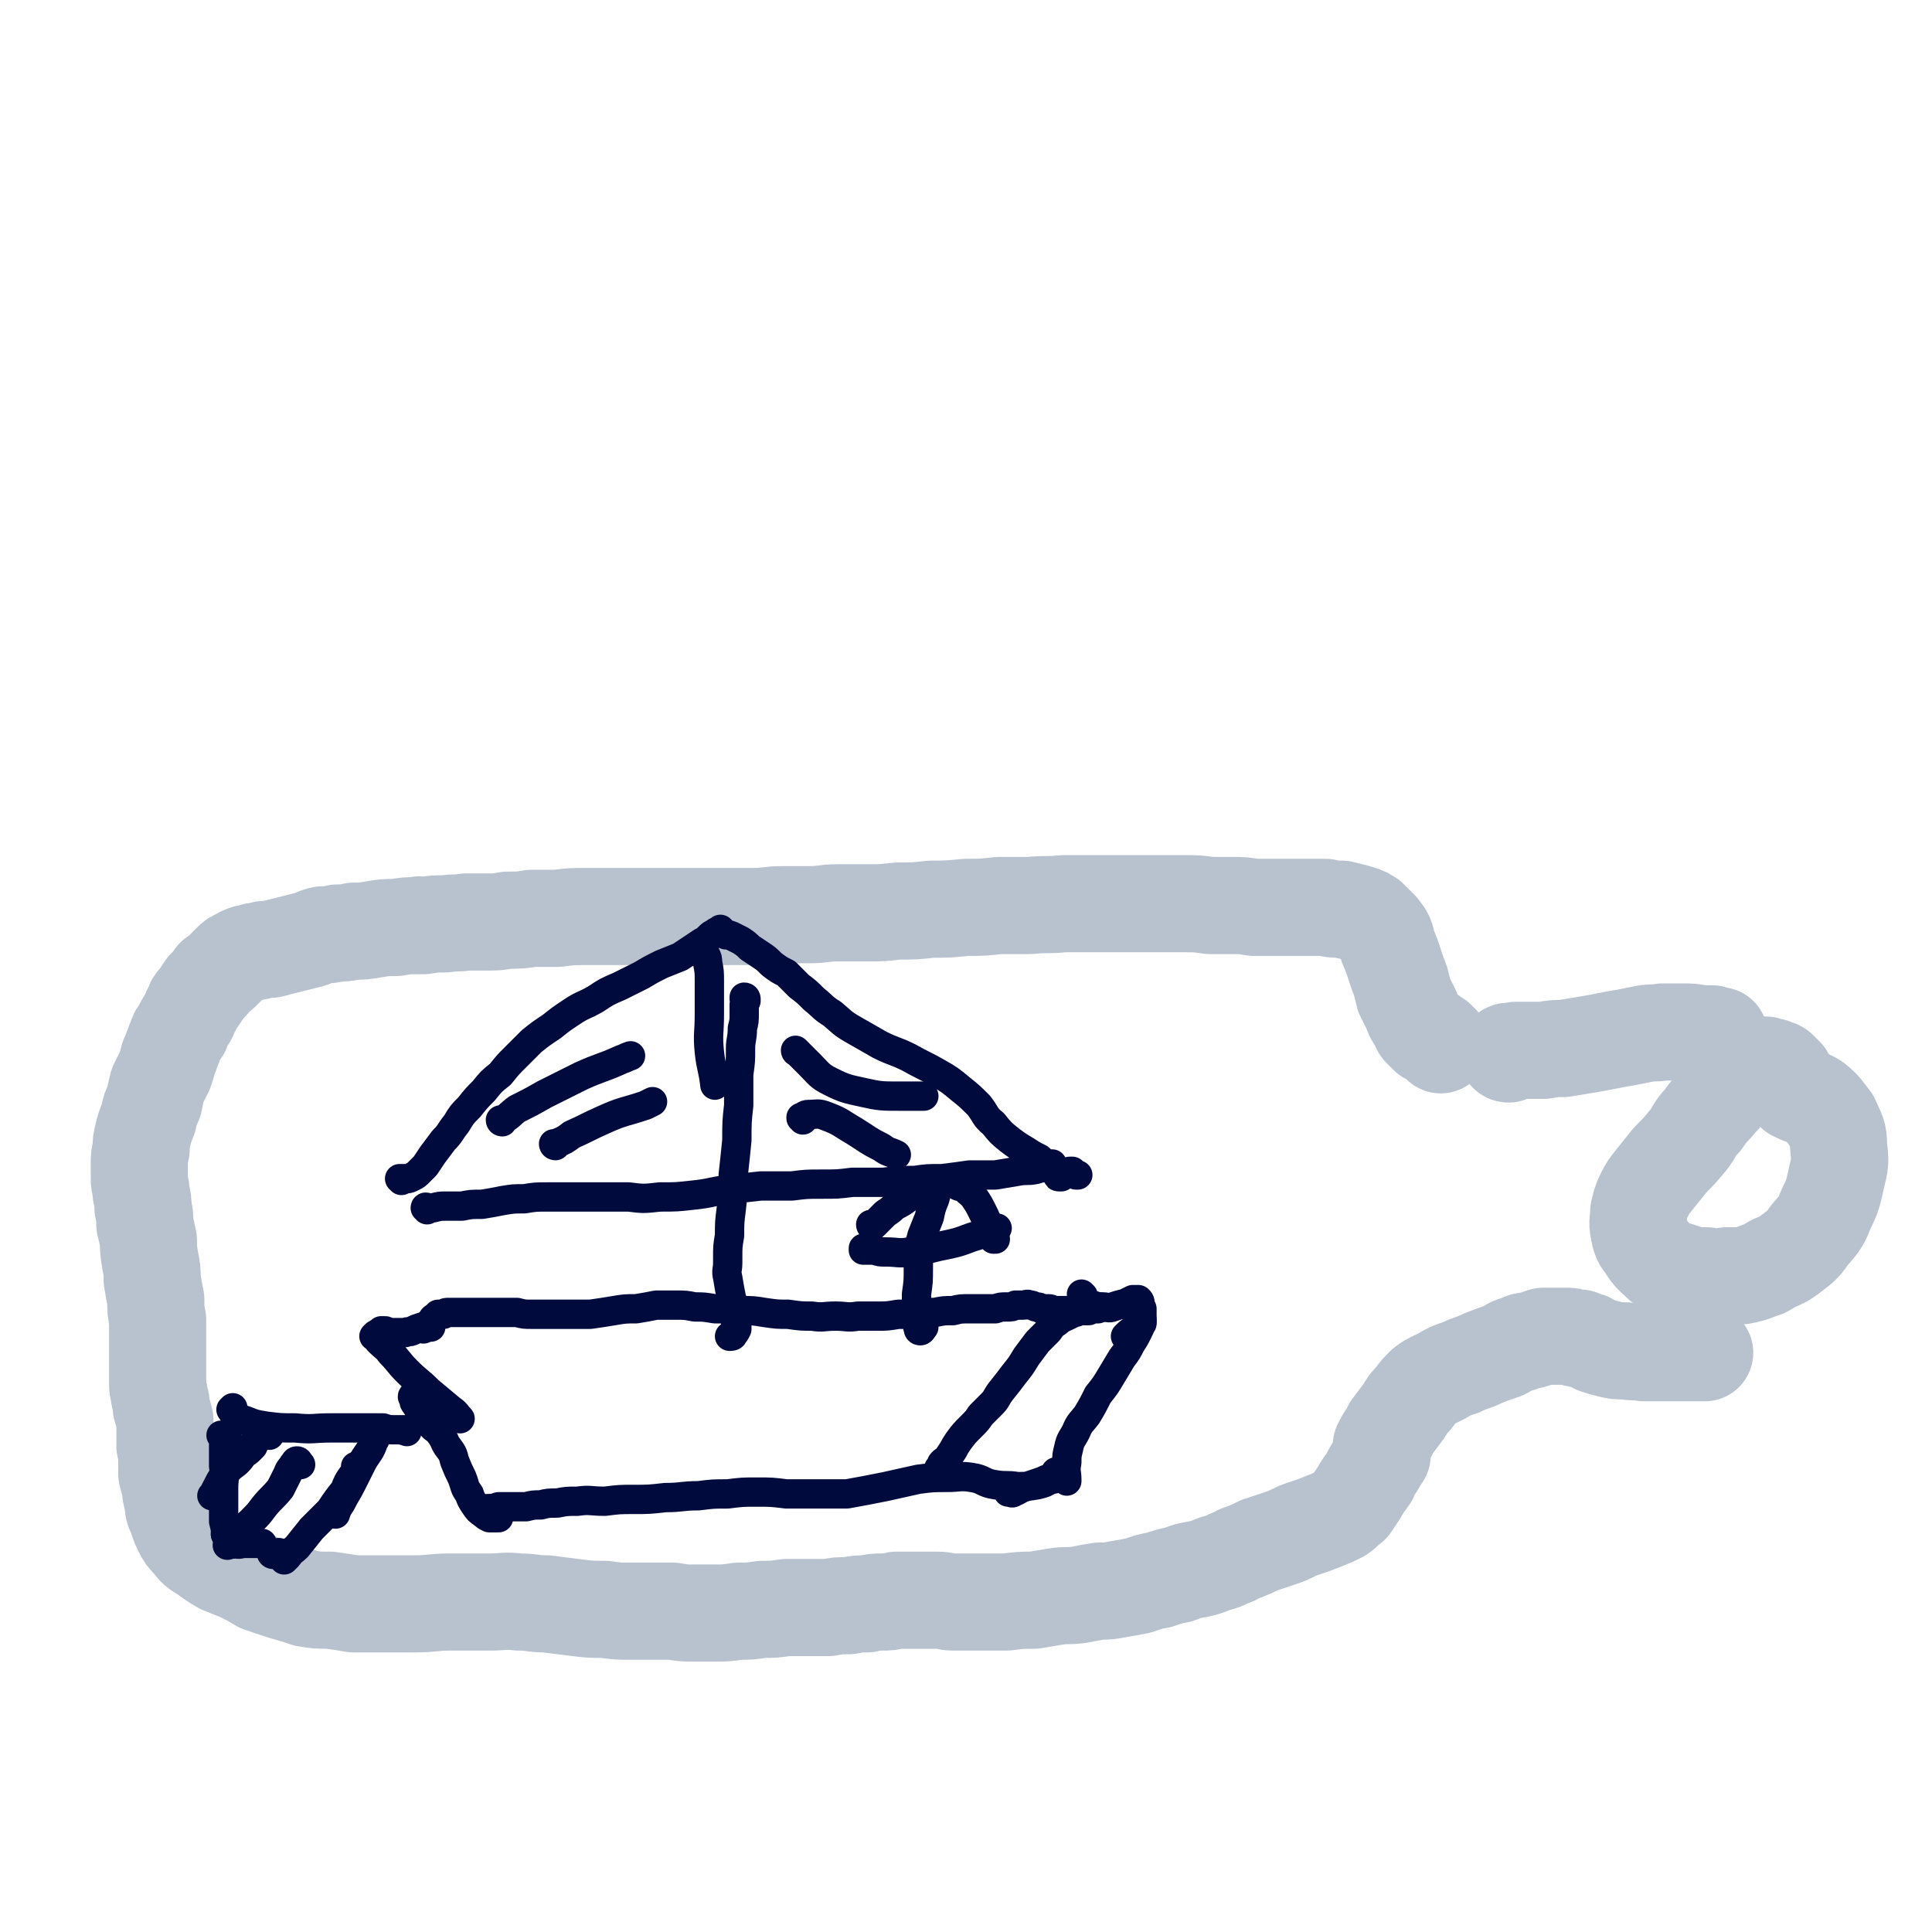 <svg viewBox='0 0 1054 1054' version='1.1' xmlns='http://www.w3.org/2000/svg' xmlns:xlink='http://www.w3.org/1999/xlink'><g fill='none' stroke='#B7C2CE' stroke-width='53' stroke-linecap='round' stroke-linejoin='round'><path d='M786,570c0,-1 -1,-1 -1,-1 0,-1 1,0 1,0 -1,0 -1,-1 -2,-2 -1,0 -1,0 -2,-1 -1,0 -1,0 -1,-1 -1,0 -1,0 -2,0 -1,-1 -1,-1 -2,-2 -1,-1 -1,-1 -2,-2 -1,-2 -1,-2 -2,-4 -2,-3 -2,-3 -3,-6 -2,-4 -2,-4 -4,-8 -1,-4 -1,-4 -2,-8 -4,-10 -3,-10 -7,-19 -1,-5 -1,-5 -4,-9 -3,-3 -3,-3 -6,-6 -3,-2 -4,-2 -7,-3 -4,-1 -4,-1 -8,-2 -5,0 -5,0 -9,-1 -5,0 -5,0 -10,0 -5,0 -5,0 -9,0 -5,0 -5,0 -10,0 -5,0 -5,0 -10,0 -6,-1 -6,-1 -11,-1 -7,0 -7,0 -13,0 -7,-1 -7,-1 -14,-1 -7,0 -7,0 -15,0 -8,0 -8,0 -16,0 -9,0 -9,0 -17,0 -9,0 -9,0 -18,0 -9,1 -9,0 -18,1 -8,0 -8,0 -17,0 -9,1 -9,1 -18,1 -10,1 -10,1 -19,1 -9,1 -9,1 -18,1 -9,1 -9,1 -17,1 -8,0 -8,0 -16,0 -8,0 -8,1 -15,1 -8,0 -8,0 -15,0 -8,0 -8,1 -16,1 -8,0 -8,0 -16,0 -7,0 -7,0 -15,0 -8,0 -8,0 -16,0 -7,0 -7,0 -14,0 -8,0 -8,0 -15,0 -8,0 -8,0 -16,0 -7,0 -7,0 -15,1 -7,0 -7,0 -14,0 -6,1 -6,1 -13,1 -6,1 -6,1 -12,1 -5,0 -5,0 -11,0 -5,1 -5,0 -11,1 -6,0 -6,0 -12,1 -2,0 -2,-1 -3,0 -6,0 -6,0 -12,1 -6,0 -6,0 -12,1 -6,1 -6,1 -11,1 -5,1 -5,1 -9,1 -4,1 -5,1 -8,1 -5,1 -4,2 -9,3 -4,1 -4,1 -8,2 -4,1 -4,1 -8,2 -3,1 -3,1 -7,1 -3,1 -3,1 -5,1 -2,1 -3,1 -4,1 -3,1 -3,1 -4,2 -3,1 -3,1 -5,3 -2,2 -2,2 -4,4 -2,2 -2,2 -5,4 -2,3 -2,3 -5,6 -2,3 -2,3 -4,6 -2,2 -2,2 -3,5 -2,3 -1,3 -3,6 -2,3 -2,3 -3,6 -2,2 -2,2 -3,5 -1,2 -1,3 -2,5 -1,3 -1,3 -2,5 -1,4 -1,4 -2,7 -2,4 -2,4 -4,8 -1,4 -1,4 -2,9 -2,4 -2,4 -3,9 -2,5 -2,5 -3,9 -1,4 -1,4 -1,8 -1,4 -1,4 -1,8 0,4 0,4 0,8 0,4 1,4 1,8 1,4 1,4 1,8 1,4 1,4 1,9 1,4 1,4 2,9 0,5 0,5 1,11 1,5 1,5 1,10 1,6 1,6 2,11 0,6 0,6 1,11 0,5 0,5 0,10 0,5 0,5 0,9 0,4 0,4 0,9 0,3 0,3 0,7 0,4 1,4 1,7 1,3 1,3 1,6 1,3 1,3 2,7 0,3 0,3 0,7 0,4 0,4 0,7 1,4 1,4 1,8 0,4 0,4 0,7 1,4 1,4 2,7 0,3 0,3 1,7 1,3 0,3 1,6 1,2 1,2 2,5 1,3 1,3 2,5 2,4 2,4 5,7 3,4 3,4 8,7 4,3 4,3 9,6 5,2 5,2 10,4 6,3 6,3 11,6 6,2 6,2 12,4 7,2 7,2 13,4 6,1 6,1 13,1 7,1 7,1 13,2 8,0 8,0 15,0 9,0 9,0 18,0 10,0 10,-1 19,-1 2,0 2,0 4,0 9,0 9,0 18,0 8,0 8,-1 16,0 8,0 7,1 15,1 8,1 8,1 16,2 8,1 8,1 16,1 7,1 7,1 14,1 6,0 6,0 12,0 6,0 6,0 11,0 6,1 6,1 11,1 6,0 6,0 12,0 6,0 6,0 13,-1 6,0 6,0 13,-1 6,0 6,0 13,-1 6,0 6,0 12,0 6,0 6,0 11,0 5,-1 5,-1 11,-1 5,-1 5,-1 10,-1 4,-1 4,-1 8,-1 4,0 4,0 8,-1 3,0 3,0 6,0 4,0 4,0 7,0 5,0 5,0 9,0 5,0 5,1 9,1 6,0 6,0 11,0 5,0 5,0 10,0 4,0 4,0 8,0 8,-1 8,-1 15,-1 6,-1 6,-1 12,-2 6,-1 6,0 13,-1 5,-1 5,-1 11,-2 5,0 5,0 10,-1 6,-1 6,-1 11,-2 6,-2 5,-2 11,-3 6,-2 6,-2 11,-3 5,-2 5,-2 11,-3 4,-1 4,-1 9,-3 4,-1 4,-1 8,-3 4,-1 3,-2 7,-3 5,-2 5,-2 9,-4 6,-2 6,-2 12,-4 6,-2 6,-3 12,-5 6,-2 6,-2 11,-4 5,-2 5,-2 9,-4 3,-2 3,-3 6,-5 2,-3 2,-3 4,-6 3,-5 3,-5 6,-9 2,-5 3,-5 5,-9 1,-2 1,-2 2,-3 0,-1 0,-1 0,-2 0,-1 0,-1 0,-1 0,-2 -1,-2 0,-3 2,-5 3,-4 5,-9 3,-4 3,-4 6,-8 3,-4 2,-4 6,-8 3,-4 3,-4 6,-7 4,-3 5,-3 9,-5 5,-3 5,-3 11,-5 6,-3 6,-2 12,-5 5,-2 5,-2 11,-4 4,-2 4,-3 9,-4 3,-2 3,-1 7,-2 3,-1 3,-1 6,-2 4,0 4,0 8,0 2,0 2,0 4,0 3,0 3,0 5,1 1,0 1,0 3,0 1,1 1,1 2,1 2,1 2,0 3,1 2,1 2,1 4,2 3,1 3,1 7,2 4,1 4,1 9,1 5,1 5,0 10,1 4,0 4,0 8,0 3,0 3,0 6,0 3,0 3,0 6,0 3,0 3,0 5,0 2,0 2,0 4,0 2,0 2,0 4,0 0,0 0,0 0,0 '/><path d='M823,575c-1,0 -1,-1 -1,-1 0,0 0,0 0,0 0,0 0,0 0,0 1,-1 1,0 2,0 1,0 1,0 3,-1 3,0 3,0 7,0 4,0 4,0 8,0 6,-1 6,-1 11,-1 6,-1 6,-1 12,-2 6,-1 6,-1 11,-2 5,-1 5,-1 11,-2 5,-1 5,-1 10,-2 5,-1 5,0 10,-1 6,0 6,0 11,0 5,0 5,0 10,1 3,0 3,0 6,0 2,1 2,1 4,1 0,0 0,0 0,0 '/><path d='M974,587c0,0 -1,0 -1,-1 0,0 0,0 0,0 -1,-1 -1,-1 -2,-2 -1,-1 -1,-1 -2,-1 -1,-1 -1,0 -2,-1 -1,0 -1,0 -2,0 -1,0 -1,-1 -2,-1 -2,0 -2,0 -4,1 -3,1 -3,2 -5,4 -5,3 -5,2 -9,6 -4,4 -3,4 -7,8 -4,5 -5,5 -9,11 -5,5 -4,6 -8,11 -5,6 -5,6 -10,11 -4,5 -4,5 -8,10 -4,5 -4,5 -6,9 -2,4 -2,5 -3,9 0,5 -1,5 0,10 1,5 1,5 4,9 3,5 4,5 8,9 5,3 6,3 12,5 6,2 6,2 13,2 6,1 6,1 11,0 4,0 4,0 8,0 5,-1 5,-1 10,-3 4,-1 4,-2 8,-4 5,-2 5,-2 9,-5 5,-4 6,-4 10,-10 5,-6 6,-6 9,-14 4,-8 4,-9 6,-18 2,-8 2,-8 1,-17 0,-7 -1,-7 -4,-14 -4,-5 -4,-6 -9,-10 -5,-3 -5,-2 -11,-5 '/></g>
<g fill='none' stroke='#010A3D' stroke-width='16' stroke-linecap='round' stroke-linejoin='round'><path d='M235,724c0,-1 0,-1 -1,-1 0,-1 1,0 1,0 0,0 -1,0 -1,0 0,-1 1,-1 1,-2 0,0 0,0 1,-1 0,-1 1,-1 2,-2 0,0 0,0 1,-1 2,0 2,0 3,0 1,-1 1,-1 3,-1 2,0 2,0 4,0 4,0 4,0 7,0 4,0 4,0 8,0 5,0 5,0 9,0 4,0 4,0 9,0 4,1 4,1 8,1 5,0 5,0 9,0 6,0 6,0 11,0 6,0 6,0 12,0 7,-1 7,-1 13,-2 6,-1 6,-1 12,-1 6,-1 6,-1 11,-2 5,0 5,0 10,0 6,0 6,0 11,1 5,0 5,0 11,1 1,0 1,0 2,0 5,0 5,0 9,1 2,0 2,0 3,0 7,0 7,0 13,1 7,1 7,1 13,1 7,1 7,1 13,1 6,1 6,0 13,0 6,0 6,1 12,0 5,0 5,0 11,0 5,0 5,0 11,-1 5,0 5,0 10,0 5,-1 5,-1 10,-1 5,-1 5,-1 10,-1 4,-1 4,-1 9,-1 3,0 3,0 7,0 3,0 3,0 7,0 3,-1 3,-1 6,-1 3,0 3,0 5,-1 2,0 2,0 4,0 2,0 2,-1 4,0 1,0 1,0 3,1 2,0 2,0 3,1 2,0 2,0 4,0 2,0 2,1 4,1 2,0 2,0 5,0 3,0 3,0 5,0 2,0 2,0 4,0 2,0 2,0 4,0 1,-1 1,-1 2,-1 1,0 1,0 2,0 0,0 0,0 1,0 0,-1 0,-1 1,-1 0,0 0,0 0,0 0,0 0,0 0,0 0,0 0,0 -1,0 0,0 0,0 -1,0 0,0 0,0 0,0 -1,0 -1,0 -1,0 0,0 0,0 0,0 0,0 0,0 0,0 -1,0 -1,0 -1,0 0,0 0,0 0,0 0,0 0,0 0,0 1,0 0,0 0,0 0,-1 0,0 0,0 0,0 0,0 0,0 0,0 0,0 0,0 0,0 0,0 0,0 0,0 0,0 -1,0 0,0 0,0 -1,0 0,0 0,0 -1,0 -1,0 -1,0 -2,1 -1,0 -1,1 -2,1 -2,1 -2,1 -3,1 -2,1 -2,1 -4,2 -2,1 -3,1 -5,3 -3,2 -3,2 -5,5 -3,3 -3,3 -6,6 -3,4 -3,4 -6,8 -3,5 -3,5 -7,10 -3,4 -3,4 -7,9 -3,4 -2,4 -5,7 -3,3 -3,3 -6,6 -2,3 -2,3 -5,6 -4,4 -4,4 -7,8 -2,3 -2,3 -3,5 -2,3 -2,3 -4,6 -1,0 -1,0 -2,1 -1,1 0,1 -1,3 -1,0 -1,0 -1,1 '/><path d='M226,763c0,-1 -1,-2 -1,-1 0,0 1,1 1,3 2,3 2,3 4,6 2,3 2,3 5,6 2,3 3,2 5,5 3,4 2,4 4,7 3,4 3,4 4,8 2,5 2,5 4,9 2,5 1,5 4,9 1,3 1,3 3,6 2,3 2,3 5,5 1,1 1,1 3,2 2,0 2,0 4,0 0,0 0,0 1,0 '/><path d='M264,824c0,0 0,0 -1,-1 0,0 1,1 1,1 1,0 1,-1 2,-1 3,0 3,0 6,-1 4,0 4,0 7,0 4,0 4,0 8,0 4,-1 4,-1 8,-1 4,-1 4,-1 9,-1 5,-1 5,-1 11,-1 7,-1 7,0 15,0 8,-1 8,-1 16,-1 8,0 8,0 17,-1 9,0 9,-1 18,-1 8,-1 8,-1 16,-1 8,-1 8,-1 16,-1 8,0 8,0 16,1 8,0 8,0 16,0 5,0 5,0 11,0 3,0 3,0 6,0 11,-2 11,-2 21,-4 9,-2 9,-2 18,-4 8,-1 8,-1 16,-1 6,0 7,-1 13,0 7,1 6,3 13,4 6,1 6,0 12,1 5,0 5,0 11,-1 4,-1 4,-1 7,-3 2,0 2,-1 4,-2 0,0 0,0 0,-1 0,0 0,0 0,0 0,0 0,0 0,0 0,0 0,0 -1,-1 0,0 1,1 1,1 0,0 0,0 0,0 0,1 0,1 0,1 -1,1 -1,1 -1,1 -1,1 -1,1 -2,1 -2,0 -2,0 -3,0 -2,1 -2,1 -5,2 -3,1 -3,1 -6,2 -4,1 -4,2 -7,3 -1,1 -1,0 -3,0 '/><path d='M231,725c0,0 -1,-1 -1,-1 -3,1 -3,1 -5,2 -2,1 -2,0 -4,1 -2,0 -2,0 -4,0 -1,0 -1,0 -2,0 -1,0 -1,0 -2,0 -1,0 -1,0 -2,0 0,0 0,-1 -1,-1 -1,0 -1,0 -1,0 -1,0 -1,0 -1,0 -1,1 -1,1 -1,1 -1,0 -1,1 -1,1 -1,0 -1,0 -1,0 0,0 0,0 -1,1 0,0 1,0 1,0 1,2 1,2 2,3 3,3 4,3 6,6 5,5 4,5 9,10 6,6 6,5 12,11 6,5 6,5 12,10 3,2 3,3 5,5 '/><path d='M623,722c0,-1 0,-1 -1,-1 0,-1 1,0 1,0 0,0 0,0 0,0 0,-1 0,-1 0,-1 0,0 0,0 0,0 0,0 0,1 0,1 -1,3 -1,3 -2,5 -2,4 -2,4 -4,7 -2,4 -2,4 -5,8 -3,5 -3,5 -6,10 -3,5 -3,5 -7,10 -3,6 -3,6 -6,11 -3,4 -4,4 -6,9 -2,4 -3,4 -4,9 -1,4 -1,4 -1,8 -1,5 0,5 0,9 0,1 0,1 0,1 '/><path d='M591,707c0,0 -1,-1 -1,-1 0,0 0,1 1,1 0,2 0,2 1,3 2,2 2,2 4,2 3,1 3,1 6,1 2,0 3,1 5,0 3,-1 3,-1 7,-2 2,-1 2,-1 4,-2 1,0 1,0 2,0 1,0 1,0 1,0 1,1 1,1 1,3 0,1 0,1 1,2 0,2 0,2 0,3 0,2 0,2 0,4 -2,2 -2,2 -4,4 -3,2 -3,2 -5,4 '/><path d='M407,546c0,0 -1,-1 -1,-1 0,0 1,0 1,0 0,0 0,0 0,0 0,0 0,0 0,0 0,0 0,-1 -1,-1 0,0 0,0 0,0 0,1 0,1 0,1 0,1 1,1 0,3 0,2 0,2 0,5 0,4 0,4 -1,8 0,6 -1,6 -1,11 0,7 0,7 -1,14 0,8 0,8 0,17 -1,9 -1,9 -1,19 -1,10 -1,10 -2,19 0,9 0,9 -1,18 -1,8 -1,8 -1,15 -1,6 -1,6 -1,12 0,2 0,2 0,3 0,4 -1,4 0,8 1,6 1,6 2,11 2,6 2,6 2,12 1,2 1,3 1,5 -1,2 -1,2 -2,3 0,1 -1,1 -2,1 '/><path d='M233,660c0,-1 -1,-1 -1,-1 0,-1 1,0 1,0 0,0 -1,0 -1,0 0,0 0,0 0,0 2,0 2,0 4,0 4,-1 4,-1 7,-1 4,0 4,0 9,0 5,-1 5,-1 11,-1 6,-1 6,-1 11,-2 6,-1 6,-1 12,-1 6,-1 6,-1 13,-1 6,0 6,0 13,0 7,0 7,0 15,0 8,0 8,0 16,0 8,1 8,1 17,0 9,0 9,0 18,-1 10,-1 10,-2 19,-3 9,-1 9,-1 18,-2 9,0 9,0 17,0 8,-1 8,-1 16,-1 9,0 9,0 17,-1 8,0 8,0 17,0 8,-1 8,-1 17,-1 7,-1 7,-1 15,-1 8,-1 8,-1 15,-2 7,0 7,0 14,0 6,-1 6,-1 12,-2 5,-1 5,0 10,-1 3,-1 3,-1 7,-1 1,-1 1,0 2,-1 0,0 0,0 0,-1 0,0 0,0 0,0 -1,0 -1,0 -1,0 -2,0 -2,0 -3,0 '/><path d='M219,644c0,-1 -1,-1 -1,-1 0,0 0,0 0,0 0,0 0,0 0,0 0,0 1,0 1,0 1,0 1,0 3,0 1,0 1,0 3,-1 2,-1 2,-1 4,-3 1,-1 1,-1 3,-3 2,-3 2,-3 4,-6 3,-4 3,-4 6,-8 4,-4 3,-4 7,-9 3,-5 3,-5 7,-9 4,-5 4,-5 8,-9 4,-5 4,-5 9,-9 4,-5 4,-5 8,-9 5,-5 5,-5 9,-9 5,-4 5,-4 11,-8 5,-4 5,-4 11,-8 6,-4 6,-3 13,-7 6,-4 6,-4 13,-7 6,-3 6,-3 12,-6 5,-3 5,-3 11,-6 5,-2 5,-2 10,-4 3,-2 3,-2 6,-4 3,-2 3,-2 6,-4 2,-1 2,-1 4,-3 1,-1 1,-1 3,-2 1,-1 1,-1 3,-1 0,-1 0,0 0,-1 0,0 0,0 0,0 1,1 0,0 0,0 0,0 0,0 0,1 0,0 0,0 0,0 0,0 0,0 0,1 0,0 0,0 0,0 0,0 0,0 0,0 0,0 0,0 -1,-1 0,0 1,1 1,1 0,0 0,0 0,0 0,0 0,0 -1,-1 0,0 1,1 1,1 0,0 0,0 0,0 2,0 2,0 3,1 2,0 2,0 4,1 2,1 2,1 4,2 3,2 3,2 5,4 3,2 3,2 6,4 3,2 3,2 6,5 4,3 4,3 8,5 3,3 3,3 7,7 4,3 4,3 8,7 5,4 5,5 10,8 6,5 5,5 12,9 7,4 7,4 14,8 8,4 8,3 16,7 7,4 8,4 15,8 7,4 7,4 13,9 5,4 5,4 10,9 4,5 3,6 8,10 4,5 4,5 9,9 4,3 4,3 9,6 3,2 3,2 7,4 2,2 2,2 5,4 1,1 2,1 3,3 1,1 1,1 2,2 0,1 0,1 1,1 0,0 1,0 1,0 1,-1 1,-1 1,-1 1,-1 1,-1 2,-1 1,-1 1,-1 2,-1 0,0 0,0 1,0 1,1 1,1 2,2 0,0 1,0 1,0 '/><path d='M384,519c0,0 -1,-1 -1,-1 0,0 0,0 0,0 0,0 0,0 0,0 0,1 0,1 0,1 0,1 0,0 1,1 0,0 0,0 1,1 1,2 1,2 1,4 1,5 1,5 1,11 0,8 0,8 0,17 0,11 -1,11 0,21 1,9 2,9 3,18 '/><path d='M274,612c0,0 -1,0 -1,-1 0,0 0,0 1,0 4,-2 4,-3 8,-6 8,-4 8,-4 15,-8 10,-5 10,-5 20,-10 11,-5 11,-4 22,-9 3,-1 2,-1 5,-2 '/><path d='M303,625c0,0 -1,0 -1,-1 0,0 0,1 1,0 5,-2 5,-2 9,-5 9,-4 8,-4 17,-8 11,-5 11,-4 23,-8 2,-1 2,-1 4,-2 '/><path d='M435,574c0,0 -1,0 -1,-1 0,0 0,0 0,0 1,1 1,1 2,2 3,3 3,3 6,6 5,5 5,6 11,9 8,4 9,4 18,6 9,2 10,2 20,2 6,0 6,0 13,0 '/><path d='M438,611c0,-1 -1,-1 -1,-1 0,-1 0,0 0,0 2,-1 2,-2 4,-2 5,0 5,-1 10,1 8,3 8,4 15,8 8,5 7,5 15,9 4,3 4,2 8,4 '/><path d='M505,679c0,0 -1,-1 -1,-1 0,0 1,1 0,1 0,0 0,0 0,0 -1,0 0,0 0,-1 0,0 0,0 0,0 -1,0 -1,0 -1,0 0,0 0,0 0,0 0,0 0,0 0,0 0,0 -1,0 -1,0 0,2 0,2 0,4 -1,5 -1,5 -1,10 0,7 0,7 -1,14 0,7 0,7 0,13 1,3 0,3 1,6 0,1 1,1 1,1 1,0 1,-1 2,-2 '/><path d='M472,682c0,0 -1,0 -1,-1 0,0 0,1 0,1 0,0 0,0 0,0 1,0 1,0 1,0 0,0 0,0 1,0 2,0 2,0 4,0 3,1 3,1 6,1 7,0 7,1 13,0 8,-1 8,-1 16,-3 10,-2 10,-2 18,-5 7,-2 7,-3 14,-5 '/><path d='M476,669c0,0 -1,0 -1,-1 1,0 1,1 2,0 1,-1 1,-1 2,-2 1,-1 1,-1 2,-2 1,-1 1,-1 2,-2 3,-2 3,-2 5,-4 4,-2 4,-2 8,-5 5,-2 5,-2 10,-5 4,-2 4,-2 9,-3 2,-1 2,-1 5,-2 1,0 1,0 2,0 0,0 0,0 0,0 -1,0 -1,0 -1,1 0,0 -1,0 -1,1 0,0 1,1 1,1 3,2 3,1 5,2 3,3 4,3 6,6 2,3 2,3 4,7 2,4 2,4 3,8 2,3 2,4 3,7 0,0 0,0 1,0 '/><path d='M515,645c0,0 0,-1 -1,-1 0,0 1,0 1,0 -1,1 -1,1 -2,2 -2,4 -2,4 -3,8 -2,5 -2,5 -3,10 -2,5 -2,5 -4,10 -1,4 -1,4 -3,8 0,2 0,2 -1,4 '/><path d='M222,781c0,0 -1,-1 -1,-1 0,0 0,0 0,0 -1,1 -1,0 -2,0 0,0 0,0 0,0 0,0 0,0 0,0 1,0 1,0 1,0 0,0 0,0 0,0 0,0 0,0 0,0 0,0 0,0 0,0 -1,0 -1,0 -2,0 -1,0 -1,0 -3,0 -3,0 -3,0 -6,-1 -6,0 -6,0 -12,0 -8,0 -8,0 -17,0 -9,0 -9,1 -19,0 -8,0 -8,0 -16,-1 -6,-1 -6,-1 -11,-3 -3,-1 -3,-1 -6,-3 -1,-1 -1,-2 -2,-3 0,0 0,0 1,-1 '/><path d='M164,799c0,0 -1,-1 -1,-1 0,0 0,0 0,0 0,0 0,-1 -1,-1 -1,0 -1,1 -2,2 -1,2 -2,2 -3,5 -2,4 -2,4 -4,8 -4,5 -5,5 -9,10 -3,4 -3,4 -6,7 -1,1 -1,1 -2,2 -4,3 -4,3 -7,7 -2,1 -2,1 -4,3 0,1 0,1 -1,2 '/><path d='M195,801c0,0 -1,0 -1,-1 0,0 0,1 1,1 0,0 0,-2 0,-1 -1,1 -1,2 -2,4 -3,4 -3,4 -5,9 -4,5 -4,5 -8,11 -5,5 -5,5 -10,10 -4,5 -4,5 -8,10 -2,2 -3,2 -5,5 -1,1 -1,1 -2,2 '/><path d='M147,783c0,-1 0,-1 -1,-1 0,0 0,0 0,0 -1,0 -1,-1 -2,-1 0,-1 0,-1 0,-1 -1,0 -1,0 -1,1 -1,1 -1,1 -2,2 -1,2 -1,2 -2,4 -1,1 -1,1 -1,2 -1,1 -1,1 -2,2 -1,1 -1,1 -3,2 -2,3 -2,3 -4,5 -4,3 -4,3 -7,7 -2,3 -2,3 -4,7 -1,2 -1,2 -2,4 -1,0 0,0 0,0 '/><path d='M124,784c0,0 0,-1 -1,-1 0,0 0,0 -1,0 -1,0 -1,0 -1,0 -1,0 0,0 0,0 0,1 0,1 1,2 0,3 0,3 0,6 0,5 0,5 0,9 1,6 0,6 0,12 0,5 0,5 0,10 0,4 0,4 0,8 1,4 1,4 1,7 0,0 0,0 0,0 '/><path d='M124,838c0,0 -1,-1 -1,-1 0,0 0,0 0,0 1,0 2,0 2,0 0,1 0,1 0,2 0,2 0,2 1,3 1,1 1,0 2,0 3,1 3,0 5,0 4,0 4,0 8,0 1,0 1,0 2,0 '/><path d='M149,848c0,0 -1,0 -1,-1 0,0 0,1 1,1 1,0 1,0 3,-1 '/><path d='M205,783c0,0 -1,0 -1,-1 0,0 1,0 1,1 0,1 0,2 -1,3 -2,6 -3,6 -6,11 -3,6 -3,6 -6,12 -3,6 -3,5 -6,11 -2,3 -2,3 -3,6 '/></g>
</svg>